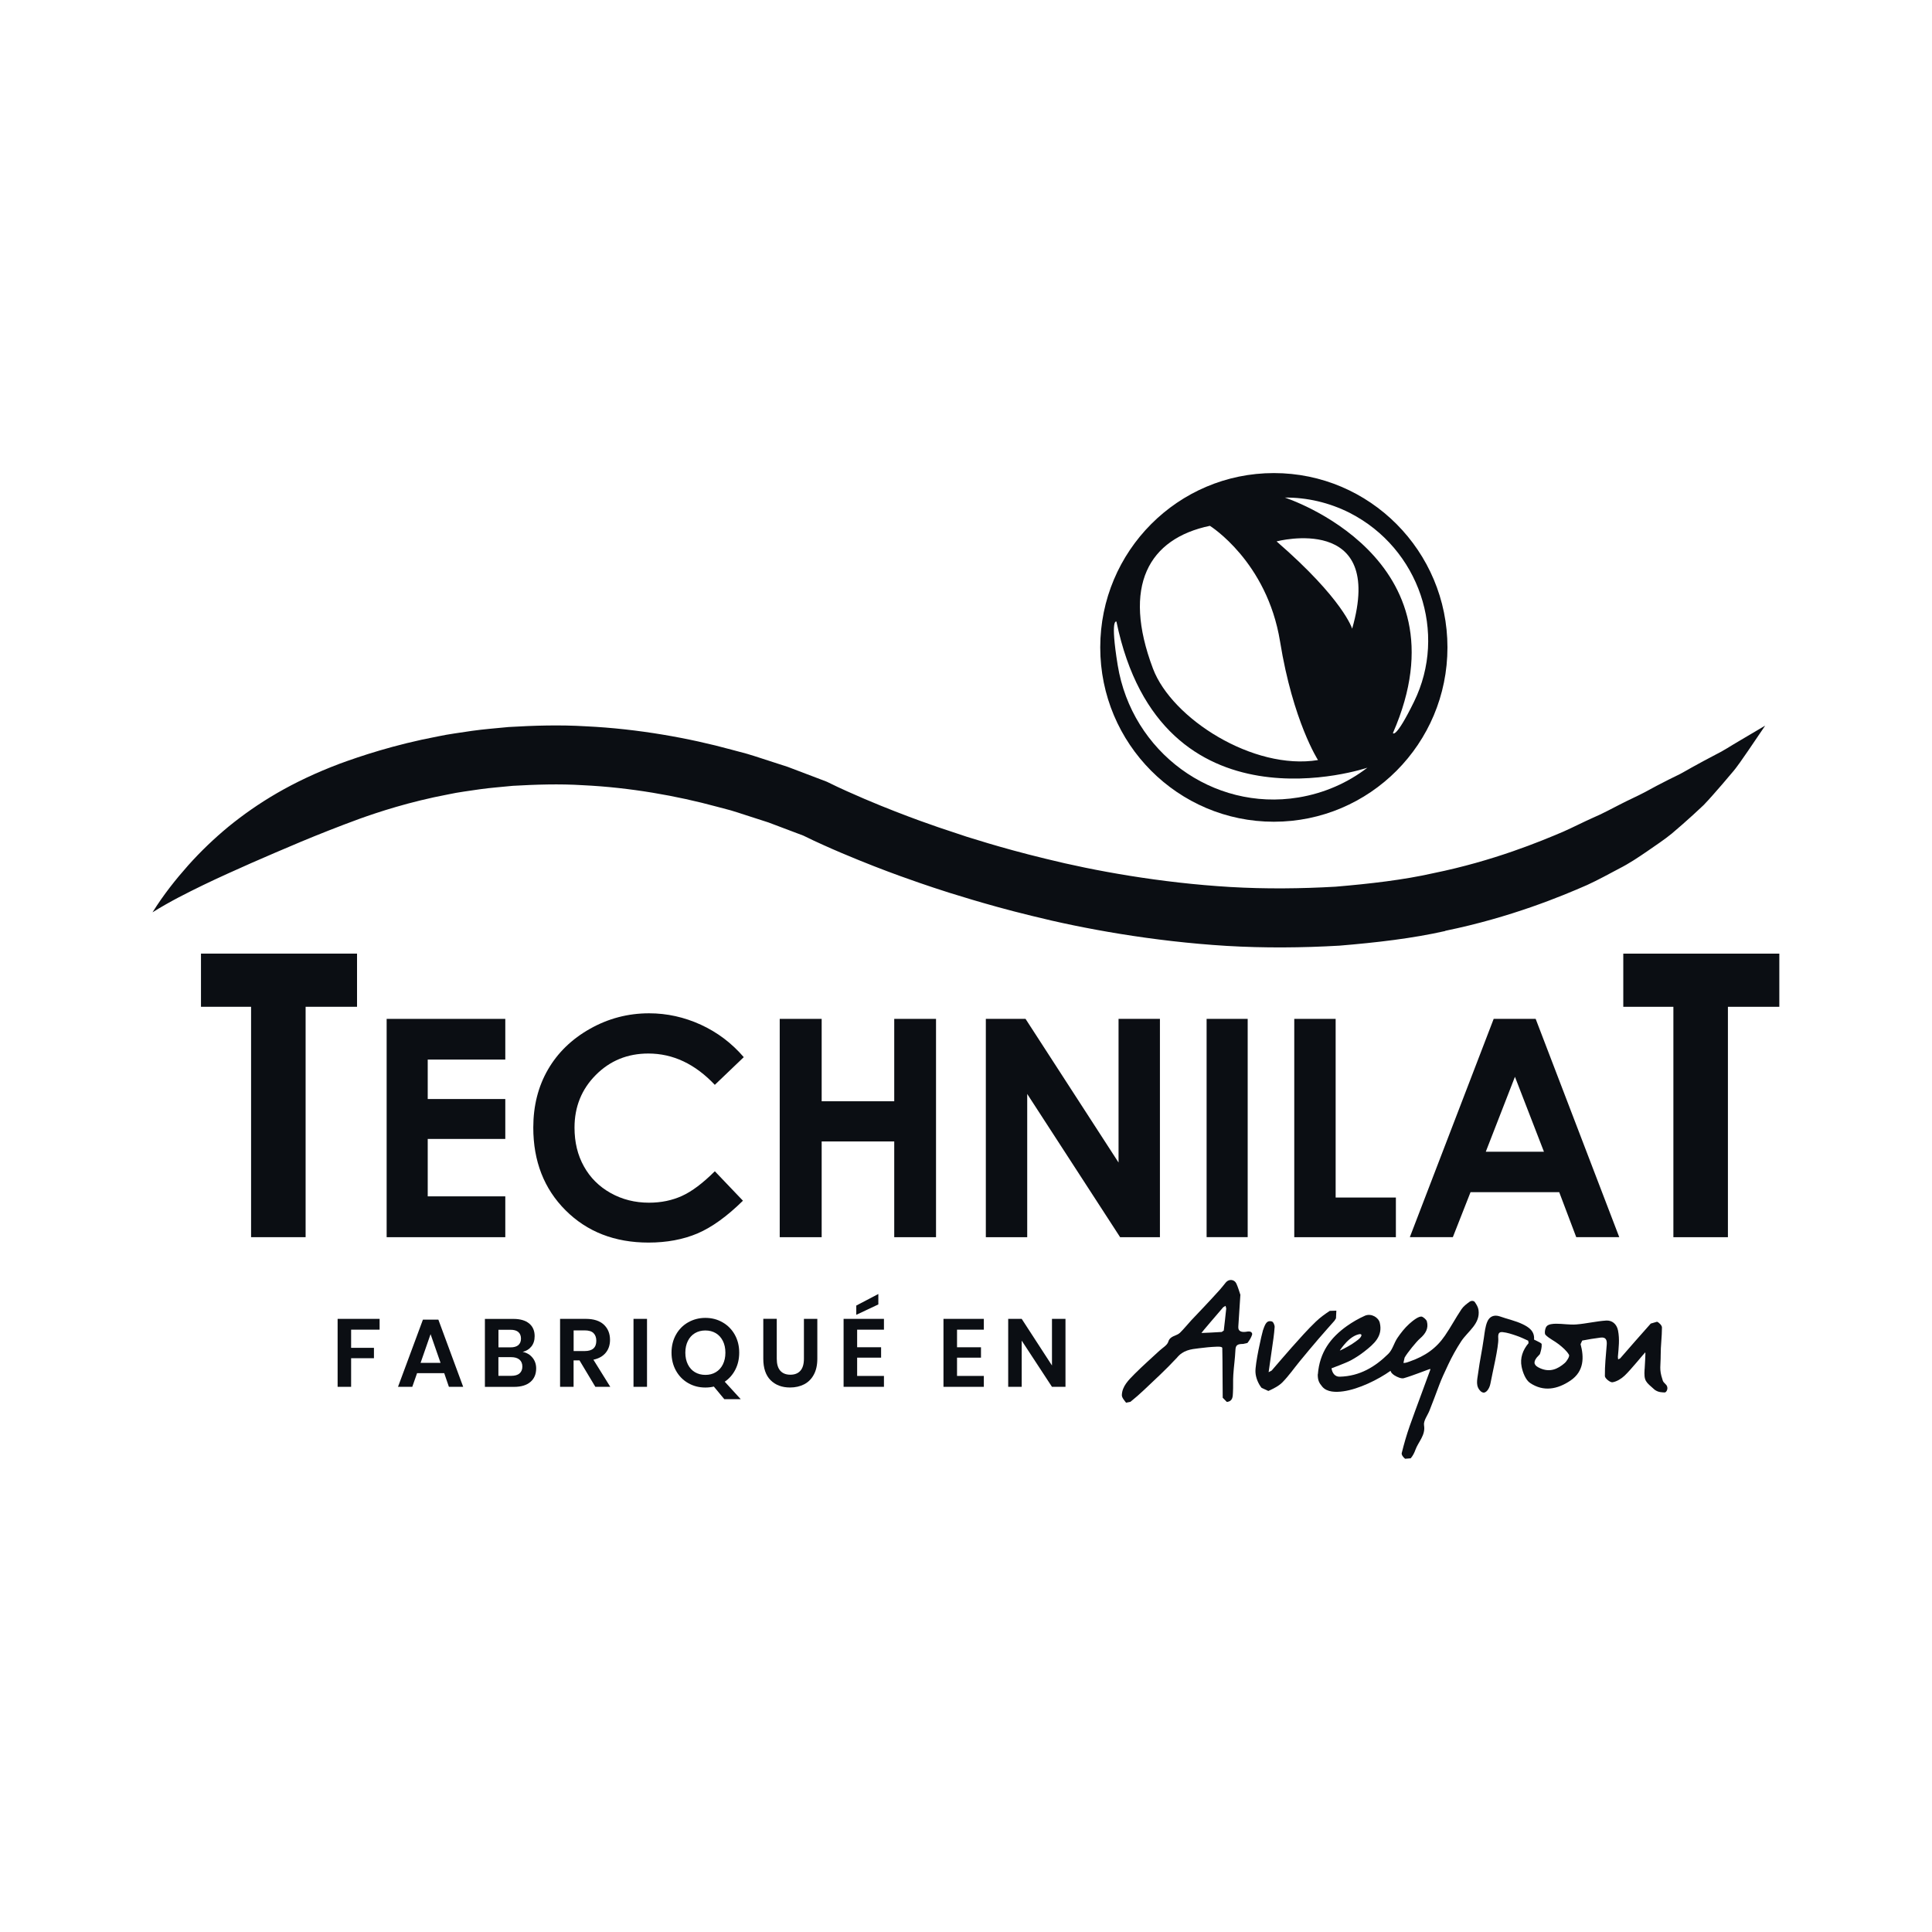 <?xml version="1.0" encoding="UTF-8"?>
<svg id="Calque_1" xmlns="http://www.w3.org/2000/svg" version="1.1" xmlns:xlink="http://www.w3.org/1999/xlink" viewBox="0 0 256 256">
  <!-- Generator: Adobe Illustrator 29.8.1, SVG Export Plug-In . SVG Version: 2.1.1 Build 2)  -->
  <defs>
    <style>
      .st0 {
        fill: #fff;
      }

      .st1 {
        fill: none;
      }

      .st2 {
        fill: #0b0e13;
      }

      .st3 {
        clip-path: url(#clippath);
      }
    </style>
    <clipPath id="clippath">
      <rect class="st1" x="20.229" y="62.684" width="215.541" height="130.631"/>
    </clipPath>
  </defs>
  <rect class="st0" width="256" height="256"/>
  <g class="st3">
    <g>
      <path class="st2" d="M174.623,182.113c.23-2.936,1.681-4.862,3.836-6.401.75-.529,1.553-.997,2.424-1.383.824-.332,1.769.231,1.945.943.432,1.79-.77,2.814-2.046,3.811-.554.434-1.162.834-1.796,1.173-.621.339-2.553,1.051-2.553,1.051.094.644.466,1.126,1.074,1.112,2.688-.061,4.727-1.329,6.449-3.025.574-.563.749-1.431,1.209-2.109.452-.664.959-1.315,1.567-1.865.466-.42,1.324-1.112,1.715-.943.155.061.547.359.621.61.25.922-.162,1.627-.918,2.278-.446.38-1.688,1.899-2.033,2.529l-.155.698c.283.034.695-.142.851-.197,2.033-.712,3.505-1.736,4.659-3.431.777-1.132,1.411-2.339,2.181-3.485.263-.393.689-.712,1.094-1.004.283-.183.574-.081.641.014.236.325.466.698.52,1.071.27,1.838-1.398,2.821-2.283,4.157-.655.997-1.236,2.048-1.736,3.113-.527,1.126-.858,1.824-1.182,2.685-.446,1.2-.858,2.292-1.29,3.384-.256.658-.824,1.356-.723,1.967.216,1.309-.749,2.163-1.141,3.234-.142.4-.344.807-.628,1.133l-.736.061c-.236-.17-.506-.529-.452-.753.297-1.207.642-2.407,1.054-3.58.777-2.211,2.472-6.7,2.735-7.473l-.02-.102c-.074,0-2.377.922-3.505,1.234-.304.081-.837-.129-1.243-.386-.493-.332-.5-.597-.5-.597-1.654,1.173-4.2,2.428-6.273,2.719-.979.136-2.141.129-2.769-.604-.453-.536-.608-.868-.608-1.654M179.168,178.078c.628-.42,1.087-.739,1.202-1.044.067-.109.04-.292-.243-.251-.446.088-1.013.339-1.715,1.058-.507.543-.878,1.078-.878,1.126,0,.007.925-.434,1.641-.888h-.007Z"/>
      <path class="st2" d="M217.922,181.429c.027-.495.135-2.123.088-2.238-.094.054-1.911,2.312-2.742,3.092-.439.414-1.033.78-1.6.875-.304.054-1.013-.522-1.013-.82-.02-1.37.135-2.753.243-4.13.054-.624-.088-1.065-.817-.97-.81.108-1.627.231-2.431.393l-.216.475c.459,1.709.5,3.587-1.351,4.835-1.722,1.16-3.566,1.499-5.335.312-.594-.4-.973-1.383-1.128-2.163-.23-1.133.155-2.217.925-3.119l-.047-.319c-.527-.244-1.053-.495-1.6-.678-.581-.197-1.182-.4-1.789-.461-.507-.054-.628.224-.581.827.081,1.071-.81,4.706-1.04,5.994-.128.698-.628,1.39-1.081,1.146l-.135-.068c-.804-.685-.534-1.56-.419-2.414.263-1.946.5-2.834.777-4.781.101-.705.176-1.438.439-2.075.29-.705.905-.983,1.695-.705.999.359,2.06.57,3.005,1.031.77.373,1.6.895,1.499,2.034l.338.163c.243.142.662.285.675.448.027.434-.101.888-.236,1.315l-.419.454c-.54.698-.311,1.085.466,1.424,1.276.556,2.289.122,3.221-.678.311-.265.702-.922.588-1.112-.317-.543-.844-.983-1.344-1.383-.567-.454-1.27-.753-1.769-1.261-.176-.176-.061-.936.175-1.16.257-.265.797-.305,1.216-.312.892-.007,1.796.163,2.674.095,1.324-.102,2.634-.427,3.957-.515.797-.054,1.411.448,1.587,1.315.23,1.166.088,2.245-.02,3.499l.034.332.27-.136c1.351-1.539,2.681-3.092,4.052-4.611l.837-.244c.284.122.648.495.648.76,0,1.221-.176,2.441-.169,3.669.007,1.424-.223,1.865.23,3.207.094.414.263.441.432.658.466.427.115,1.092-.135,1.078-.365-.027-.81.007-1.324-.359-1.182-1.051-1.438-1.119-1.337-2.726"/>
      <path class="st2" d="M164.359,171.521c-.101,1.566-.182,2.923-.277,4.279-.04.61.405.8,1.256.631.581-.068.608.332.574.42-.128.393-.358.766-.621,1.099l-.574.129c-.81,0-.993.197-1.02.848-.047,1.078-.209,2.157-.277,3.235-.054.78,0,1.56-.047,2.333-.027.536,0,1.18-.81,1.268l-.547-.556c-.034-2.17-.007-4.347-.054-6.517,0-.088.074-.292-.804-.244-.756.027-1.512.108-2.269.203-1.121.129-2.121.251-2.944,1.261-1.485,1.6-2.877,2.862-4.349,4.259-.581.549-1.182,1.078-1.81,1.58l-.574.115c-.236-.312-.567-.671-.56-1.01.034-1.173.898-2,1.695-2.807,1.047-1.051,2.175-2.041,3.262-3.052.419-.393,1.06-.746,1.195-1.207.236-.814,1.094-.746,1.546-1.187.54-.529,1-1.112,1.506-1.661.567-.61,1.148-1.207,1.722-1.817.689-.732,1.378-1.472,2.046-2.217.283-.312.54-.658.81-.983.405-.481,1.128-.414,1.391.156.236.522.392,1.078.52,1.458M162.482,173.386l-.088-.353-.304.176c-.851.99-2.809,3.268-2.897,3.418.135,0,1.965-.081,2.694-.135l.27-.19c.121-.99.223-1.973.324-2.909v-.007Z"/>
      <path class="st2" d="M167.37,176.22c.304-.895.52-1.282,1.148-1.126.203.047.392.495.378.746-.067.976-.216,1.946-.358,2.909-.142.936-.446,3.079-.439,3.072l.398-.21c.885-1.01,1.742-2.041,2.64-3.045,1.04-1.16,2.066-2.339,3.208-3.431.601-.576,1.128-.949,1.857-1.438l.871-.027-.047,1.017-.203.319c-.709.814-1.438,1.607-2.134,2.428-.837.97-1.654,1.96-2.465,2.943-.763.929-1.445,1.919-2.296,2.787-.479.488-1.189.841-1.864,1.146l-.898-.414c-.452-.556-.777-1.37-.81-2.075-.061-1.098.81-4.957,1.006-5.601"/>
      <path class="st2" d="M50.3,174.756v1.431h-3.775v2.407h3.025v1.376h-3.025v3.791h-1.789v-9.005h5.564Z"/>
      <path class="st2" d="M58.863,181.952h-3.599l-.635,1.811h-1.891l3.302-8.904h2.046l3.289,8.904h-1.891l-.621-1.811ZM58.377,180.588l-1.324-3.804-1.324,3.804h2.647Z"/>
      <path class="st2" d="M70.559,179.896c.324.4.486.882.486,1.424,0,.753-.25,1.356-.756,1.79-.5.434-1.236.658-2.188.658h-3.849v-9.005h3.775c.905,0,1.6.204,2.087.604.486.4.729.963.729,1.682,0,.563-.149,1.017-.439,1.377-.29.359-.675.59-1.148.705.54.109.979.366,1.303.773v-.007ZM66.041,178.533h1.614c.452,0,.79-.102,1.026-.298.23-.203.351-.488.351-.861s-.115-.664-.344-.868c-.229-.204-.581-.305-1.053-.305h-1.587v2.333h-.007ZM68.837,181.985c.25-.21.378-.515.378-.909s-.128-.705-.385-.922c-.257-.217-.628-.325-1.101-.325h-1.688v2.475h1.702c.473,0,.837-.102,1.094-.312v-.007Z"/>
      <path class="st2" d="M78.886,183.762l-2.1-3.506h-.783v3.506h-1.79v-9.005h3.417c1.04,0,1.837.258,2.384.766.547.515.817,1.187.817,2.014,0,.678-.189,1.248-.567,1.709s-.918.766-1.634.922l2.235,3.594h-1.979ZM76.002,179.022h1.472c1.027,0,1.54-.454,1.54-1.363,0-.434-.128-.773-.371-1.017-.25-.244-.635-.359-1.162-.359h-1.472v2.74h-.007Z"/>
      <path class="st2" d="M85.733,174.756v9.005h-1.79v-9.005h1.79Z"/>
      <path class="st2" d="M95.984,185.409l-1.398-1.682c-.337.081-.709.129-1.121.129-.838,0-1.6-.197-2.283-.59-.682-.393-1.222-.943-1.614-1.648-.392-.705-.588-1.506-.588-2.387s.196-1.675.588-2.38c.392-.698.932-1.248,1.614-1.634.682-.386,1.445-.59,2.283-.59s1.6.197,2.282.59c.682.393,1.222.936,1.614,1.634.392.705.588,1.492.588,2.38,0,.827-.169,1.573-.506,2.238-.338.664-.811,1.207-1.411,1.614l2.12,2.319h-2.174l.007.007ZM91.149,180.797c.223.448.533.787.932,1.024s.864.359,1.384.359.986-.115,1.384-.359c.398-.237.709-.576.932-1.024.223-.447.338-.963.338-1.56s-.115-1.119-.338-1.56c-.223-.441-.533-.787-.932-1.024-.398-.237-.864-.359-1.384-.359s-.986.122-1.384.359c-.398.237-.709.576-.932,1.024-.223.448-.338.97-.338,1.56s.115,1.119.338,1.56Z"/>
      <path class="st2" d="M102.925,174.757v5.283c0,.705.155,1.234.466,1.587.311.352.756.529,1.337.529s1.02-.176,1.33-.529c.311-.353.466-.882.466-1.587v-5.283h1.776v5.283c0,.834-.155,1.539-.466,2.109-.31.576-.736.997-1.283,1.282-.547.278-1.168.42-1.864.42-1.074,0-1.931-.325-2.58-.97-.642-.644-.966-1.593-.966-2.848v-5.282h1.776l.007.007Z"/>
      <path class="st2" d="M113.576,176.187v2.333h3.174v1.377h-3.174v2.421h3.552v1.444h-5.348v-9.005h5.348v1.431h-3.552ZM116.385,172.844l-2.924,1.377v-1.227l2.924-1.533v1.383Z"/>
      <path class="st2" d="M126.811,176.187v2.333h3.174v1.377h-3.174v2.421h3.552v1.444h-5.348v-9.005h5.348v1.431h-3.552Z"/>
      <path class="st2" d="M141.182,183.762h-1.79l-4.011-6.123v6.123h-1.789v-9.005h1.789l4.011,6.178v-6.178h1.79v9.005Z"/>
      <path class="st2" d="M26.631,133.404h6.638v30.528h7.226v-30.528h6.814v-7.046h-20.678v7.046Z"/>
      <path class="st2" d="M51.233,163.934h15.721v-5.411h-10.278v-7.608h10.278v-5.289h-10.278v-5.228h10.278v-5.391h-15.721v28.928Z"/>
      <path class="st2" d="M94.702,155.213c-1.58,1.573-3.025,2.658-4.342,3.255s-2.769.895-4.362.895c-1.864,0-3.559-.427-5.085-1.281-1.526-.855-2.708-2.028-3.538-3.526-.838-1.492-1.249-3.207-1.249-5.14,0-2.767.946-5.099,2.829-6.985,1.884-1.892,4.2-2.834,6.956-2.834,3.262,0,6.193,1.383,8.806,4.15l3.836-3.669c-1.594-1.858-3.491-3.289-5.686-4.299-2.201-1.004-4.484-1.512-6.861-1.512-2.796,0-5.402.685-7.82,2.048-2.425,1.363-4.281,3.167-5.578,5.405-1.297,2.244-1.945,4.801-1.945,7.69,0,4.455,1.425,8.11,4.274,10.958,2.85,2.848,6.517,4.279,10.994,4.279,2.424,0,4.585-.407,6.483-1.207,1.891-.807,3.903-2.251,6.03-4.34l-3.714-3.892-.027.007Z"/>
      <path class="st2" d="M118.491,145.923h-9.616v-10.917h-5.558v28.928h5.558v-12.687h9.616v12.687h5.537v-28.928h-5.537v10.917Z"/>
      <path class="st2" d="M148.213,154.04l-12.324-19.034h-5.261v28.928h5.483v-18.98l12.311,18.98h5.274v-28.928h-5.483v19.034Z"/>
      <path class="st2" d="M165.325,135.006h-5.443v28.921h5.443v-28.921Z"/>
      <path class="st2" d="M184.962,158.679h-7.982v-23.673h-5.483v28.928h13.465v-5.255Z"/>
      <path class="st2" d="M197.92,135.006l-11.109,28.921h5.699l2.343-5.96h11.75l2.255,5.96h5.7l-11.075-28.921h-5.564ZM196.874,152.609l3.863-9.928,3.843,9.928h-7.705Z"/>
      <path class="st2" d="M215.094,126.359v7.046h6.638v30.528h7.226v-30.528h6.814v-7.046h-20.678Z"/>
      <path class="st2" d="M191.52,123.334c8.678-1.777,15.451-4.604,18.773-6.062,1.526-.698,2.917-1.478,4.261-2.183,1.351-.685,2.553-1.499,3.701-2.285,1.141-.793,2.256-1.526,3.262-2.346.993-.841,1.945-1.675,2.863-2.516l1.357-1.261c.432-.434.837-.909,1.249-1.363.817-.922,1.621-1.851,2.411-2.801.824-.922,1.506-2.007,2.256-3.065.723-1.065,1.465-2.163,2.242-3.302-1.182.698-2.316,1.37-3.424,2.021-1.101.637-2.1,1.316-3.187,1.845-1.067.556-2.1,1.112-3.113,1.675-.506.278-.999.577-1.513.848-.52.258-1.04.516-1.567.773-1.04.522-2.08,1.071-3.126,1.648-1.06.563-2.195,1.051-3.323,1.641-1.135.576-2.289,1.214-3.566,1.756-1.263.563-2.553,1.227-3.951,1.851-3.045,1.295-9.211,3.865-17.193,5.493-3.964.895-8.394,1.404-12.959,1.79-4.578.265-9.312.312-13.945.041-9.265-.549-18.064-2.15-24.446-3.736-3.201-.773-5.808-1.512-7.617-2.048-1.803-.549-2.823-.861-2.823-.861,0,0-.959-.319-3.802-1.268-1.418-.488-3.295-1.153-5.726-2.102-1.216-.475-2.566-1.017-4.059-1.655-.743-.325-1.526-.658-2.336-1.024-.804-.359-1.682-.773-2.465-1.16l-.108-.054c-.061-.034-.128-.061-.189-.081-1.243-.475-2.978-1.132-5.072-1.926-1.067-.346-2.229-.726-3.471-1.126-.621-.197-1.256-.414-1.918-.604-.668-.176-1.351-.359-2.053-.549-5.598-1.533-12.398-2.773-19.307-3.099-3.451-.21-6.915-.102-10.238.095-1.654.163-3.289.285-4.862.509-1.567.244-3.093.427-4.538.739-5.794,1.098-10.4,2.665-12.986,3.614-6.307,2.38-10.852,5.187-14.721,8.327-1.925,1.593-3.68,3.269-5.348,5.133-1.654,1.865-3.268,3.885-4.734,6.232,2.33-1.458,4.565-2.563,6.706-3.608,2.147-1.037,4.234-1.966,6.355-2.909,4.261-1.851,8.657-3.784,14.397-5.886,2.35-.841,6.53-2.245,11.777-3.235,1.303-.285,2.688-.448,4.106-.664,1.425-.204,2.897-.305,4.403-.461,3.012-.17,6.159-.278,9.292-.081,6.28.298,12.513,1.424,17.679,2.828.648.17,1.283.339,1.898.502.614.176,1.202.38,1.776.563,1.148.373,2.222.719,3.214,1.037,1.904.719,3.485,1.316,4.639,1.75.939.461,1.756.848,2.58,1.214.871.4,1.702.753,2.492,1.092,1.58.671,3.005,1.241,4.281,1.743,2.553.997,4.524,1.689,6.01,2.204,1.479.522,2.485.827,3.113,1.037.628.203.878.285.878.285,0,0,1.067.332,2.958.902,1.898.563,4.626,1.349,7.989,2.163,6.699,1.675,15.964,3.377,25.817,3.974,4.93.292,9.994.251,14.917-.034,4.916-.407,9.697-.963,14.012-1.939l.02-.027Z"/>
      <path class="st2" d="M168.795,108.884c12.702,0,23.001-10.341,23.001-23.096s-10.298-23.103-23.001-23.103-23.007,10.348-23.007,23.103,10.298,23.096,23.007,23.096ZM178.884,67.98c9.164,4.699,12.959,15.895,8.475,25.015-2.458,5.011-2.789,4.137-2.789,4.137,10.204-23.3-14.323-31.2-14.323-31.2,2.897-.027,5.855.637,8.644,2.048h-.007ZM179.167,83.306s-1.148-3.879-10.015-11.569c0,0,14.431-3.811,10.015,11.569ZM160.32,69.676s7.563,4.706,9.292,15.312c1.715,10.612,5.031,15.725,5.031,15.725-8.549,1.397-19.361-5.486-21.866-12.111-4.146-10.979-.567-17.238,7.536-18.926h.007ZM147.935,82.37c5.922,28.657,33.252,19.353,33.252,19.353-2.6,1.994-5.713,3.384-9.157,3.947-11.331,1.858-22.055-6.001-23.932-17.543-1.027-6.347-.162-5.757-.162-5.757Z"/>
    </g>
  </g>
</svg>